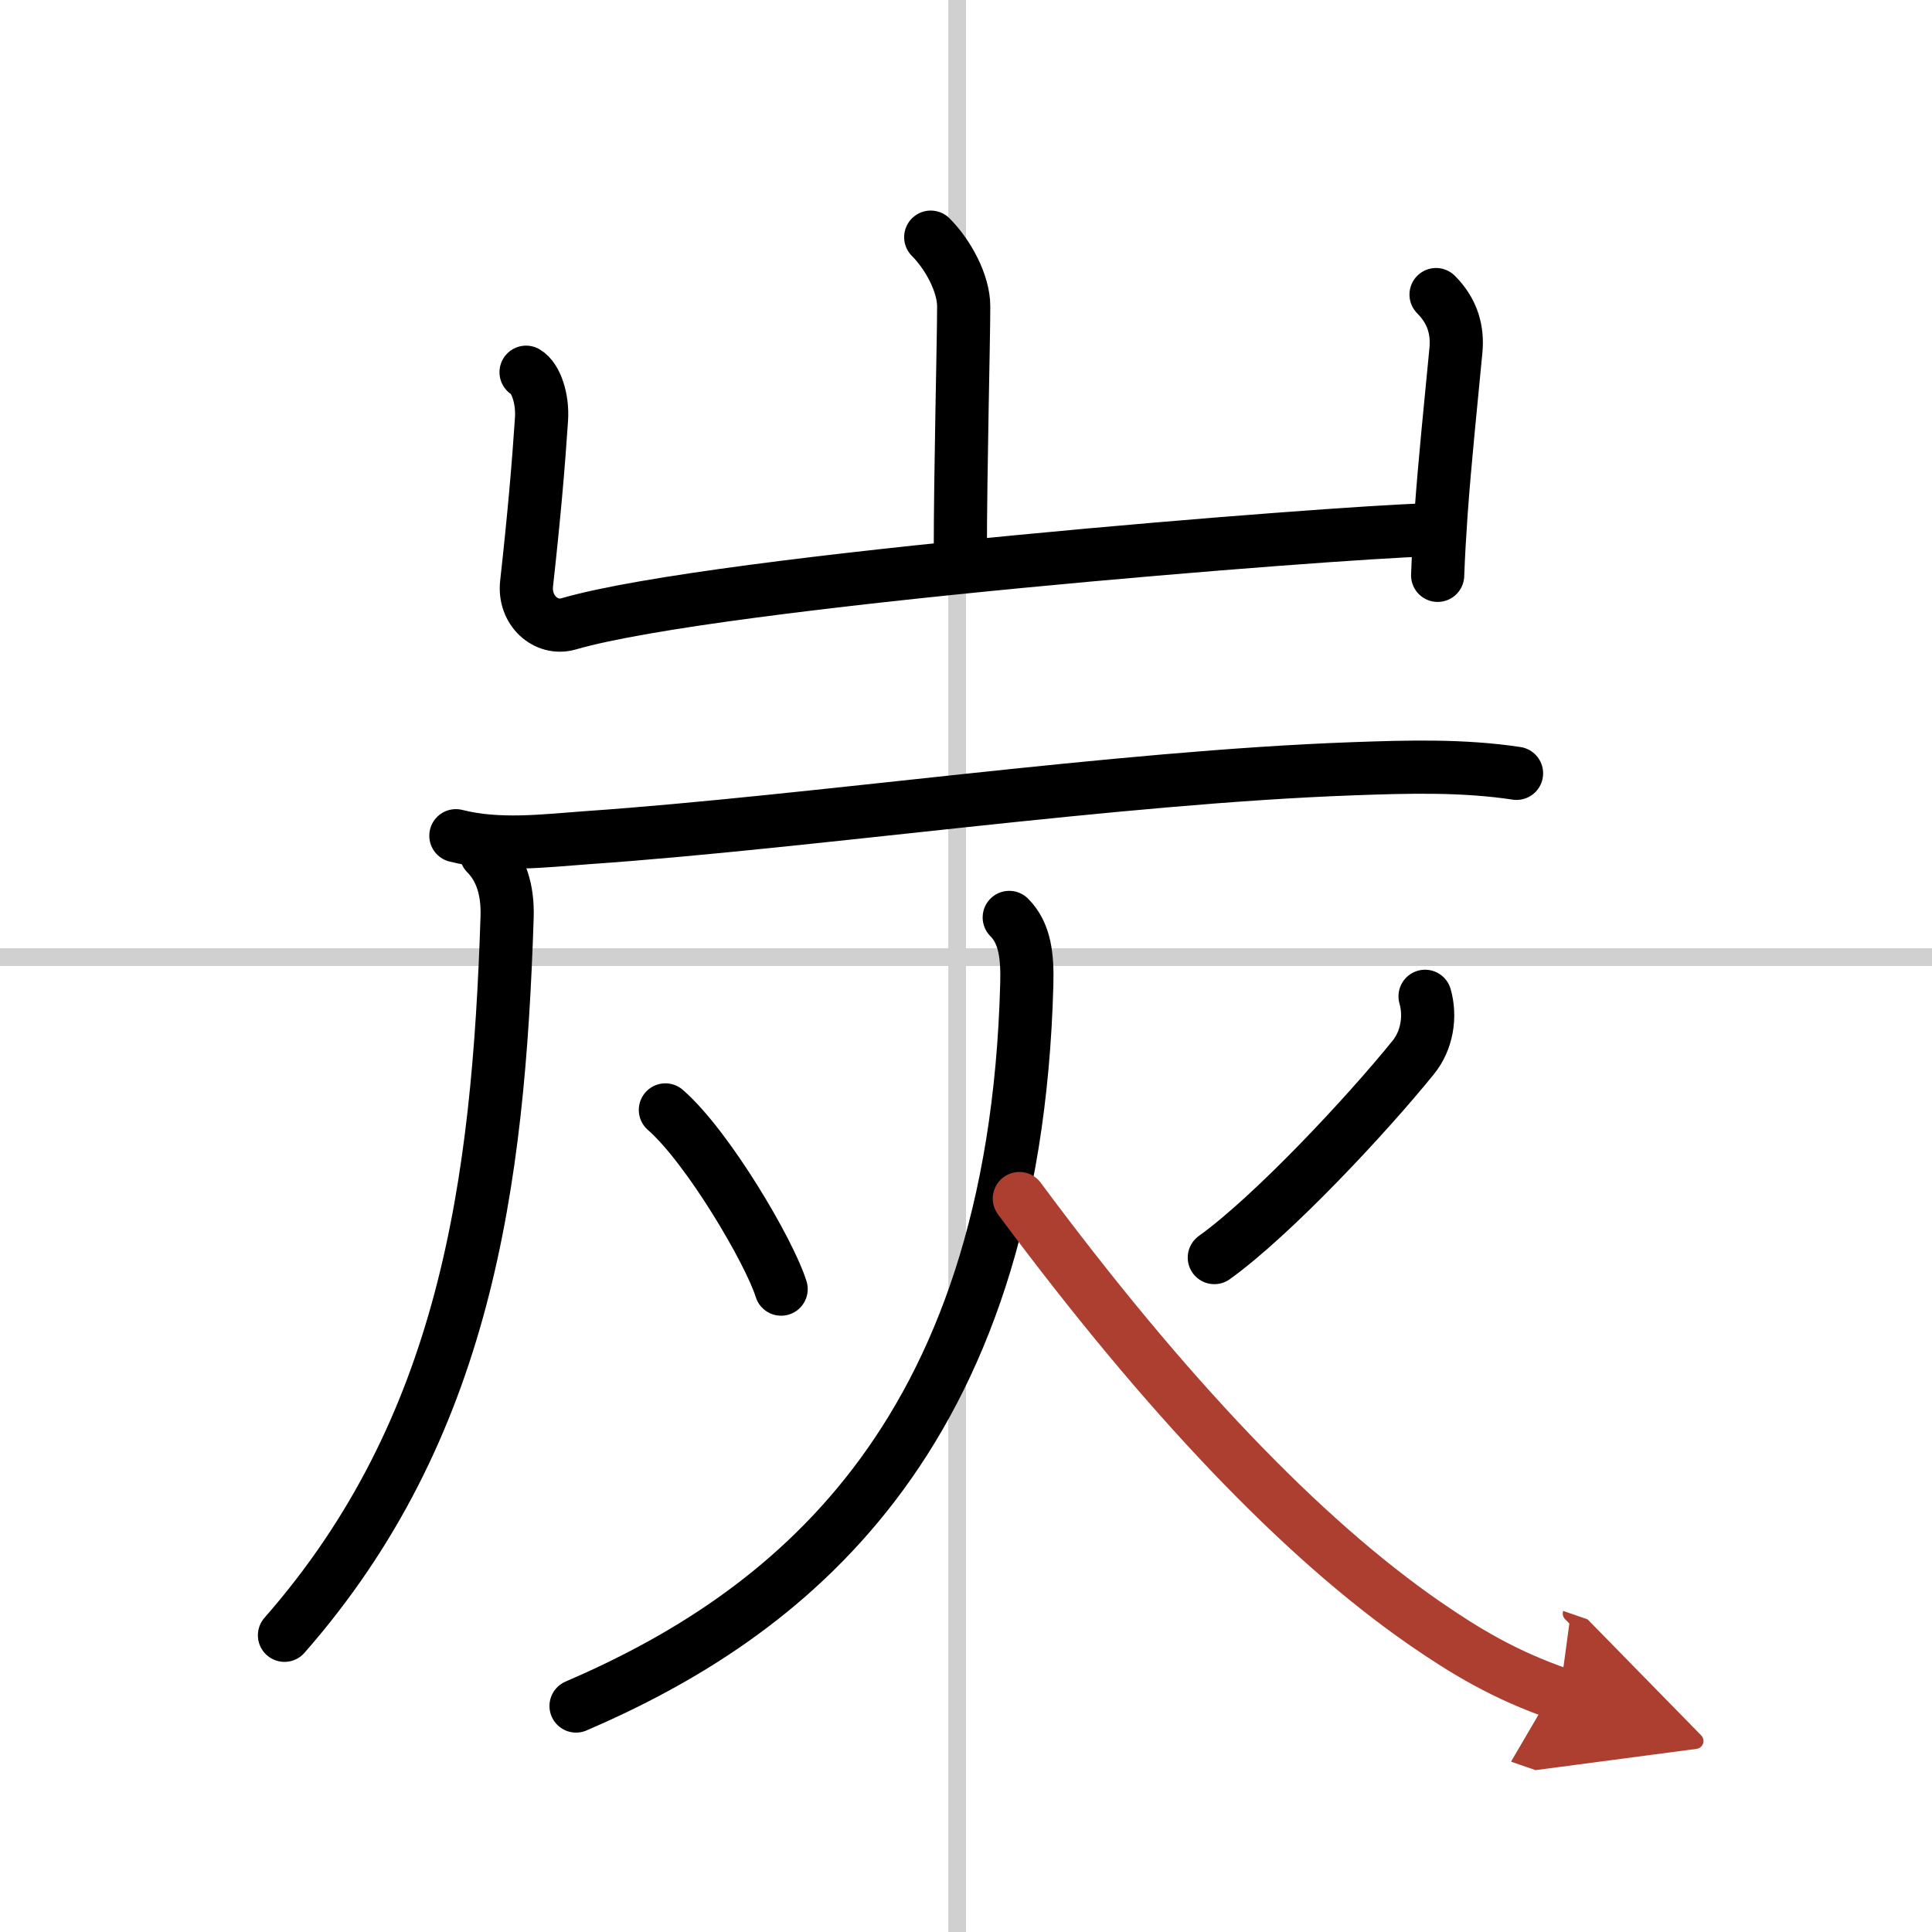 <svg width="400" height="400" viewBox="0 0 109 109" xmlns="http://www.w3.org/2000/svg"><defs><marker id="a" markerWidth="4" orient="auto" refX="1" refY="5" viewBox="0 0 10 10"><polyline points="0 0 10 5 0 10 1 5" fill="#ad3f31" stroke="#ad3f31"/></marker></defs><g fill="none" stroke="#000" stroke-linecap="round" stroke-linejoin="round" stroke-width="3"><rect width="100%" height="100%" fill="#fff" stroke="#fff"/><line x1="54" x2="54" y2="109" stroke="#d0d0d0" stroke-width="1"/><line x2="109" y1="54" y2="54" stroke="#d0d0d0" stroke-width="1"/><path d="m52.51 13.38c0.99 0.99 1.86 2.62 1.86 3.9 0 1.97-0.19 9.22-0.19 13.98"/><path d="m29.68 21c0.56 0.33 0.95 1.5 0.87 2.66-0.17 2.59-0.42 5.47-0.84 9.26-0.17 1.52 1.09 2.64 2.36 2.28 8.43-2.45 43.33-5.17 48.35-5.3"/><path d="m81.02 16.62c0.93 0.93 1.23 2 1.12 3.15-0.28 2.96-0.62 6.15-0.84 9.23-0.08 1.17-0.15 2.33-0.19 3.46"/><path d="m25.72 47.15c2.42 0.61 4.94 0.29 7.4 0.11 12.69-0.88 29.83-3.41 43.25-3.89 3.06-0.11 6.15-0.2 9.19 0.26"/><path d="m27.43 48.16c0.83 0.83 1.23 2.03 1.18 3.58-0.49 15.14-2.36 28.89-12.56 40.52"/><path d="m37.54 62.62c2.4 2.09 5.88 8.01 6.53 10.11"/><path d="m80.4 56.21c0.33 1.17 0.1 2.5-0.66 3.44-2.61 3.23-7.93 8.93-11.23 11.3"/><path d="M56.94,51.76c0.9,0.9,1.03,2.23,0.99,3.75C57.25,81.5,44.12,91.25,32.5,96.25"/><path d="m57.51 67.62c8.25 11.12 15.93 19.16 22.88 23.97 2.25 1.55 4.48 2.91 7.61 3.99" marker-end="url(#a)" stroke="#ad3f31"/></g></svg>
